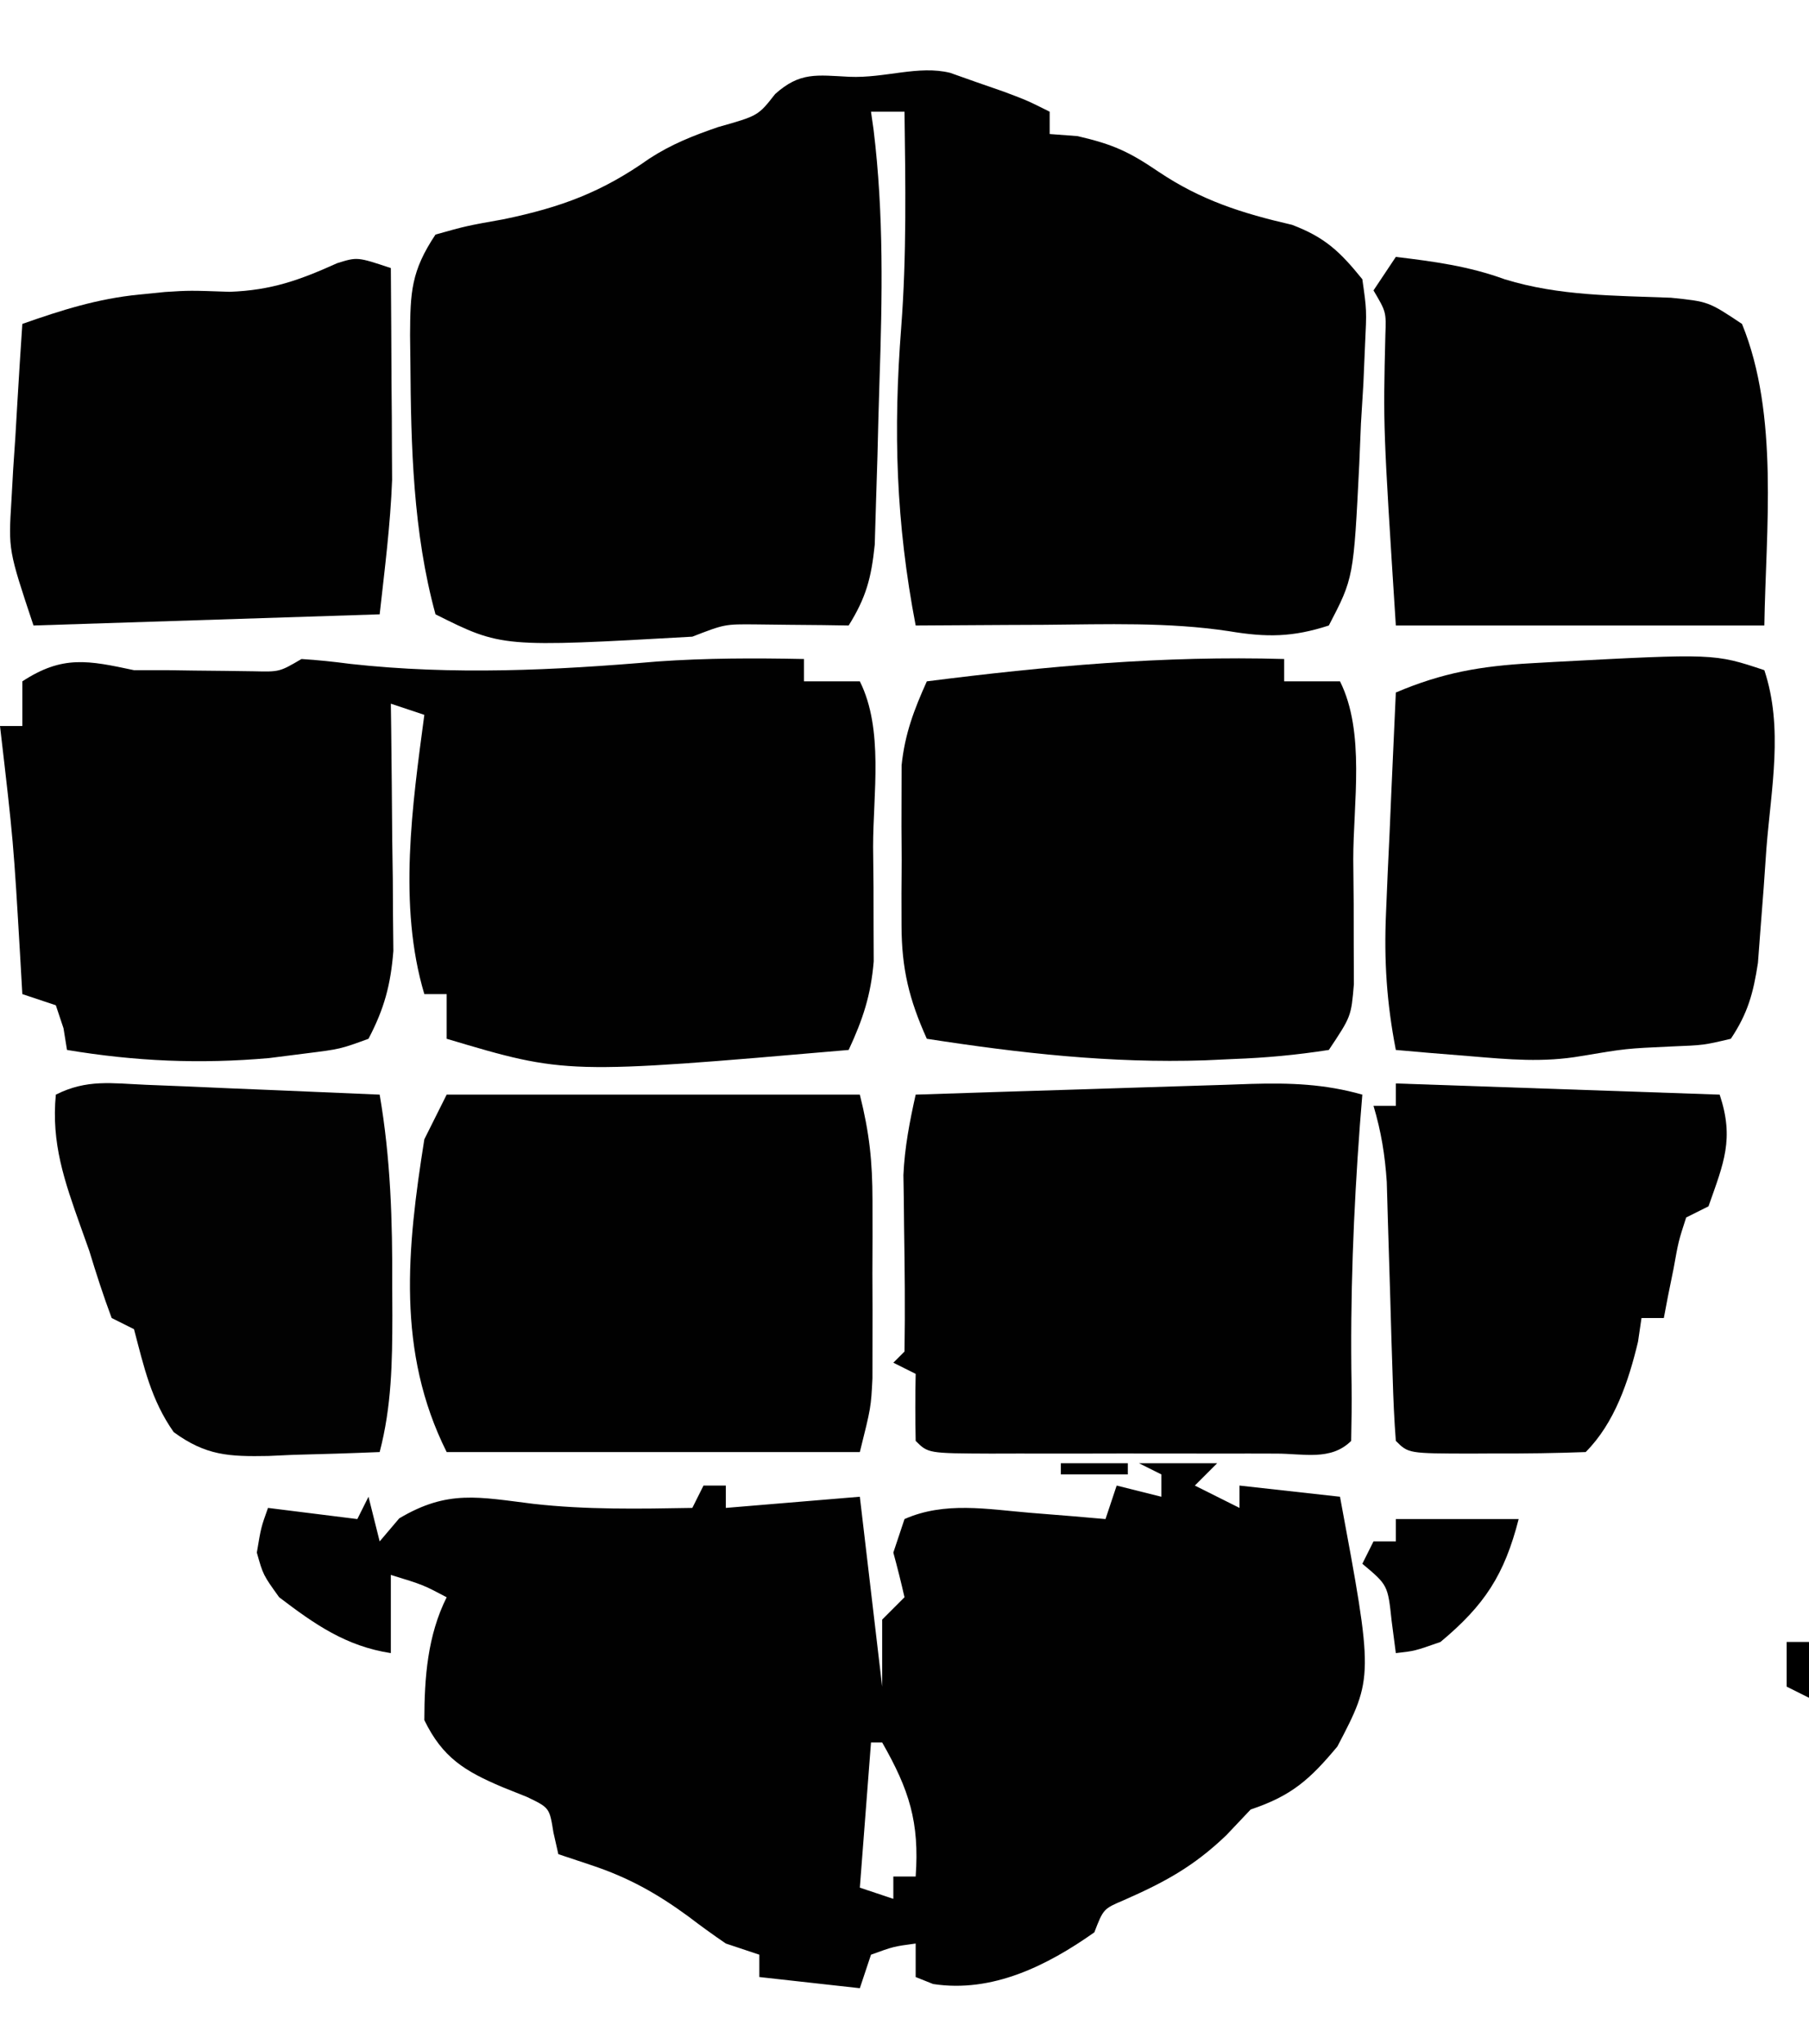 <?xml version="1.0" encoding="UTF-8"?>
<svg version="1.1" xmlns="http://www.w3.org/2000/svg" width="162" height="183">
<path d="M0 0 C0.794 0.281 1.588 0.562 2.406 0.852 C3.2 1.127 3.994 1.403 4.812 1.688 C6.906 2.477 6.906 2.477 8.906 3.477 C8.906 4.137 8.906 4.797 8.906 5.477 C9.731 5.538 10.556 5.6 11.406 5.664 C14.629 6.412 16.014 7.063 18.656 8.852 C22.482 11.419 26.141 12.574 30.609 13.605 C33.573 14.729 34.913 16.012 36.906 18.477 C37.3 21.238 37.3 21.238 37.148 24.379 C37.075 26.085 37.075 26.085 37 27.826 C36.928 29.01 36.856 30.194 36.781 31.414 C36.708 33.184 36.708 33.184 36.633 34.99 C36.124 45.216 36.124 45.216 33.906 49.477 C30.661 50.533 28.334 50.548 24.977 49.988 C19.506 49.158 13.987 49.371 8.469 49.414 C7.356 49.419 6.243 49.423 5.096 49.428 C2.366 49.439 -0.364 49.456 -3.094 49.477 C-4.861 40.261 -5.11 32.052 -4.387 22.766 C-3.898 16.341 -4.009 9.915 -4.094 3.477 C-5.084 3.477 -6.074 3.477 -7.094 3.477 C-6.98 4.274 -6.98 4.274 -6.864 5.088 C-5.939 12.638 -6.082 20.102 -6.336 27.683 C-6.407 29.868 -6.461 32.053 -6.514 34.238 C-6.556 35.638 -6.6 37.038 -6.645 38.438 C-6.682 39.694 -6.72 40.95 -6.759 42.244 C-7.067 45.223 -7.53 46.966 -9.094 49.477 C-10.233 49.459 -10.233 49.459 -11.395 49.441 C-12.388 49.432 -13.382 49.423 -14.406 49.414 C-15.392 49.402 -16.379 49.391 -17.395 49.379 C-20.193 49.353 -20.193 49.353 -23.094 50.477 C-40.163 51.442 -40.163 51.442 -46.094 48.477 C-48.107 41.132 -48.293 33.422 -48.344 25.852 C-48.353 25.07 -48.362 24.288 -48.372 23.483 C-48.351 19.627 -48.28 17.756 -46.094 14.477 C-43.336 13.703 -43.336 13.703 -39.969 13.102 C-34.826 12.027 -31.197 10.686 -26.938 7.672 C-24.938 6.376 -23.03 5.626 -20.781 4.852 C-17.201 3.842 -17.201 3.842 -15.68 1.898 C-13.452 -0.099 -11.966 0.205 -9.031 0.352 C-5.857 0.491 -2.826 -0.707 0 0 Z " fill="#010101" transform="translate(85.094,6.523)"/>
<path d="M0 0 C2.31 0 4.62 0 7 0 C6.34 0.66 5.68 1.32 5 2 C6.32 2.66 7.64 3.32 9 4 C9 3.34 9 2.68 9 2 C11.97 2.33 14.94 2.66 18 3 C21.007 19.164 21.007 19.164 17.766 25.359 C15.31 28.302 13.677 29.774 10 31 C9.278 31.763 8.556 32.526 7.812 33.312 C4.885 36.11 2.325 37.492 -1.328 39.105 C-3.187 39.893 -3.187 39.893 -4 42 C-8.241 44.994 -13.155 47.438 -18.438 46.625 C-18.953 46.419 -19.469 46.212 -20 46 C-20 45.01 -20 44.02 -20 43 C-21.985 43.267 -21.985 43.267 -24 44 C-24.33 44.99 -24.66 45.98 -25 47 C-27.97 46.67 -30.94 46.34 -34 46 C-34 45.34 -34 44.68 -34 44 C-34.99 43.67 -35.98 43.34 -37 43 C-38.147 42.22 -39.271 41.404 -40.375 40.562 C-43.151 38.53 -45.712 37.096 -49 36 C-50.485 35.505 -50.485 35.505 -52 35 C-52.144 34.361 -52.289 33.721 -52.438 33.062 C-52.791 30.845 -52.791 30.845 -54.812 29.875 C-55.534 29.586 -56.256 29.297 -57 29 C-60.383 27.565 -62.36 26.367 -64 23 C-63.993 19.188 -63.717 15.435 -62 12 C-64.118 10.882 -64.118 10.882 -67 10 C-67 12.31 -67 14.62 -67 17 C-71.015 16.382 -73.804 14.432 -77 12 C-78.438 10 -78.438 10 -79 8 C-78.625 5.75 -78.625 5.75 -78 4 C-75.36 4.33 -72.72 4.66 -70 5 C-69.67 4.34 -69.34 3.68 -69 3 C-68.67 4.32 -68.34 5.64 -68 7 C-67.422 6.319 -66.845 5.639 -66.25 4.938 C-61.904 2.347 -59.129 3.035 -54.227 3.637 C-49.481 4.171 -44.769 4.084 -40 4 C-39.67 3.34 -39.34 2.68 -39 2 C-38.34 2 -37.68 2 -37 2 C-37 2.66 -37 3.32 -37 4 C-31.06 3.505 -31.06 3.505 -25 3 C-24.34 8.61 -23.68 14.22 -23 20 C-23 18.02 -23 16.04 -23 14 C-22.34 13.34 -21.68 12.68 -21 12 C-21.303 10.659 -21.638 9.326 -22 8 C-21.67 7.01 -21.34 6.02 -21 5 C-17.406 3.404 -13.572 4.119 -9.75 4.438 C-7.855 4.59 -7.855 4.59 -5.922 4.746 C-4.958 4.83 -3.993 4.914 -3 5 C-2.67 4.01 -2.34 3.02 -2 2 C-0.68 2.33 0.64 2.66 2 3 C2 2.34 2 1.68 2 1 C1.01 0.505 1.01 0.505 0 0 Z M-21 14 C-20 16 -20 16 -20 16 Z M-24 25 C-24.33 29.29 -24.66 33.58 -25 38 C-24.01 38.33 -23.02 38.66 -22 39 C-22 38.34 -22 37.68 -22 37 C-21.34 37 -20.68 37 -20 37 C-19.652 32.123 -20.583 29.229 -23 25 C-23.33 25 -23.66 25 -24 25 Z " fill="#010101" transform="translate(102,131)"/>
<path d="M0 0 C0.99 0 1.98 0 3 0 C3.795 0.012 4.591 0.023 5.41 0.035 C6.285 0.044 7.161 0.053 8.062 0.062 C8.94 0.074 9.818 0.086 10.723 0.098 C13.033 0.154 13.033 0.154 15 -1 C16.463 -0.91 17.922 -0.753 19.375 -0.562 C28.601 0.457 37.635 0.013 46.863 -0.777 C51.247 -1.089 55.608 -1.089 60 -1 C60 -0.34 60 0.32 60 1 C61.65 1 63.3 1 65 1 C67.153 5.306 66.185 11.083 66.188 15.812 C66.2 17.002 66.212 18.191 66.225 19.416 C66.227 20.564 66.228 21.712 66.23 22.895 C66.235 23.945 66.239 24.995 66.243 26.077 C65.993 29.088 65.268 31.274 64 34 C38.696 36.187 38.696 36.187 28 33 C28 31.68 28 30.36 28 29 C27.34 29 26.68 29 26 29 C23.628 21.073 24.924 12.073 26 4 C25.01 3.67 24.02 3.34 23 3 C23.016 4.097 23.016 4.097 23.032 5.216 C23.073 8.54 23.099 11.863 23.125 15.188 C23.142 16.338 23.159 17.488 23.176 18.674 C23.185 20.342 23.185 20.342 23.195 22.043 C23.211 23.575 23.211 23.575 23.227 25.137 C22.986 28.172 22.412 30.308 21 33 C18.461 33.926 18.461 33.926 15.375 34.312 C13.757 34.517 13.757 34.517 12.105 34.727 C5.912 35.272 0.131 35.022 -6 34 C-6.103 33.361 -6.206 32.721 -6.312 32.062 C-6.653 31.042 -6.653 31.042 -7 30 C-7.99 29.67 -8.98 29.34 -10 29 C-10.061 27.938 -10.121 26.876 -10.184 25.781 C-10.793 15.363 -10.793 15.363 -12 5 C-11.34 5 -10.68 5 -10 5 C-10 3.68 -10 2.36 -10 1 C-6.394 -1.358 -4.111 -0.875 0 0 Z " fill="#010101" transform="translate(12,60)"/>
<path d="M0 0 C0 0.66 0 1.32 0 2 C1.65 2 3.3 2 5 2 C7.281 6.563 6.185 12.928 6.188 17.938 C6.2 19.239 6.212 20.54 6.225 21.881 C6.227 23.125 6.228 24.37 6.23 25.652 C6.235 26.797 6.239 27.942 6.243 29.121 C6 32 6 32 4 35 C1.075 35.454 -1.62 35.704 -4.562 35.812 C-5.402 35.851 -6.242 35.89 -7.107 35.929 C-15.529 36.208 -23.691 35.287 -32 34 C-33.586 30.484 -34.256 27.726 -34.266 23.875 C-34.268 22.921 -34.271 21.967 -34.273 20.984 C-34.266 20 -34.258 19.015 -34.25 18 C-34.258 17.015 -34.265 16.03 -34.273 15.016 C-34.271 14.062 -34.268 13.108 -34.266 12.125 C-34.263 11.261 -34.261 10.398 -34.259 9.508 C-33.971 6.715 -33.15 4.549 -32 2 C-21.264 0.637 -10.839 -0.314 0 0 Z " fill="#010101" transform="translate(115,59)"/>
<path d="M0 0 C12.21 0 24.42 0 37 0 C37.867 3.467 38.129 5.982 38.133 9.5 C38.134 10.552 38.135 11.604 38.137 12.688 C38.133 13.781 38.129 14.874 38.125 16 C38.131 17.64 38.131 17.64 38.137 19.312 C38.135 20.364 38.134 21.416 38.133 22.5 C38.132 23.459 38.131 24.418 38.129 25.406 C38 28 38 28 37 32 C24.79 32 12.58 32 0 32 C-4.498 23.004 -3.555 13.795 -2 4 C-1.34 2.68 -0.68 1.36 0 0 Z " fill="#010101" transform="translate(40,98)"/>
<path d="M0 0 C-0.072 0.897 -0.144 1.794 -0.219 2.719 C-0.797 10.495 -1.1 18.184 -0.963 25.982 C-0.941 27.655 -0.966 29.328 -1 31 C-2.816 32.816 -5.313 32.129 -7.729 32.139 C-8.53 32.137 -9.331 32.135 -10.156 32.133 C-11.382 32.134 -11.382 32.134 -12.633 32.136 C-14.365 32.136 -16.097 32.135 -17.829 32.13 C-20.489 32.125 -23.149 32.13 -25.809 32.137 C-27.487 32.136 -29.165 32.135 -30.844 32.133 C-31.645 32.135 -32.446 32.137 -33.271 32.139 C-38.885 32.115 -38.885 32.115 -40 31 C-40.041 29 -40.043 27 -40 25 C-40.66 24.67 -41.32 24.34 -42 24 C-41.67 23.67 -41.34 23.34 -41 23 C-40.939 19.258 -40.98 15.53 -41.039 11.789 C-41.051 10.602 -41.051 10.602 -41.062 9.391 C-41.074 8.669 -41.086 7.948 -41.098 7.204 C-40.988 4.724 -40.539 2.42 -40 0 C-34.946 -0.168 -29.893 -0.328 -24.839 -0.482 C-23.12 -0.536 -21.401 -0.591 -19.683 -0.648 C-17.21 -0.73 -14.738 -0.805 -12.266 -0.879 C-11.499 -0.906 -10.732 -0.933 -9.942 -0.961 C-6.424 -1.059 -3.381 -0.955 0 0 Z " fill="#010101" transform="translate(122,98)"/>
<path d="M0 0 C1.721 5.164 0.612 10.57 0.188 15.938 C0.104 17.131 0.021 18.324 -0.064 19.553 C-0.153 20.699 -0.241 21.846 -0.332 23.027 C-0.412 24.077 -0.491 25.126 -0.573 26.207 C-0.988 28.921 -1.48 30.723 -3 33 C-5.426 33.574 -5.426 33.574 -8.312 33.688 C-12.387 33.874 -12.387 33.874 -16.398 34.547 C-19.796 35.139 -22.881 34.851 -26.312 34.562 C-27.567 34.461 -28.821 34.359 -30.113 34.254 C-31.066 34.17 -32.019 34.086 -33 34 C-33.816 29.806 -34.069 25.992 -33.879 21.727 C-33.831 20.573 -33.782 19.419 -33.732 18.23 C-33.676 17.041 -33.62 15.851 -33.562 14.625 C-33.51 13.412 -33.458 12.199 -33.404 10.949 C-33.275 7.966 -33.14 4.983 -33 2 C-28.814 0.217 -25.375 -0.37 -20.812 -0.625 C-20.154 -0.662 -19.496 -0.699 -18.817 -0.738 C-4.489 -1.496 -4.489 -1.496 0 0 Z " fill="#010101" transform="translate(158,60)"/>
<path d="M0 0 C3.407 0.409 6.529 0.828 9.762 2.008 C14.665 3.51 19.539 3.455 24.637 3.656 C28 4 28 4 31 6 C34.332 14.142 33.136 24.453 33 33 C22.11 33 11.22 33 0 33 C-1.138 15.217 -1.138 15.217 -0.938 7.004 C-0.862 4.926 -0.862 4.926 -2 3 C-1.34 2.01 -0.68 1.02 0 0 Z " fill="#010101" transform="translate(125,23)"/>
<path d="M0 0 C0.029 3.479 0.047 6.958 0.062 10.438 C0.071 11.411 0.079 12.385 0.088 13.389 C0.091 14.352 0.094 15.316 0.098 16.309 C0.103 17.183 0.108 18.058 0.114 18.959 C-0.037 22.987 -0.555 26.994 -1 31 C-16.345 31.495 -16.345 31.495 -32 32 C-34.25 25.25 -34.25 25.25 -33.977 20.82 C-33.925 19.892 -33.873 18.964 -33.82 18.008 C-33.756 17.056 -33.691 16.105 -33.625 15.125 C-33.568 14.15 -33.512 13.176 -33.453 12.172 C-33.312 9.78 -33.161 7.39 -33 5 C-29.508 3.767 -26.252 2.741 -22.562 2.375 C-21.792 2.298 -21.021 2.22 -20.227 2.141 C-18 2 -18 2 -14.438 2.125 C-10.687 1.989 -8.178 1.08 -4.797 -0.441 C-3 -1 -3 -1 0 0 Z " fill="#010101" transform="translate(35,24)"/>
<path d="M0 0 C1.818 0.073 1.818 0.073 3.672 0.146 C5.578 0.231 5.578 0.231 7.523 0.316 C9.442 0.395 9.442 0.395 11.398 0.475 C14.565 0.605 17.732 0.74 20.898 0.879 C21.884 6.621 22.049 12.184 22.023 18.004 C22.029 19.325 22.029 19.325 22.035 20.672 C22.029 24.866 21.967 28.791 20.898 32.879 C18.314 32.987 15.734 33.066 13.148 33.129 C12.419 33.162 11.689 33.196 10.938 33.23 C7.409 33.295 5.343 33.204 2.453 31.094 C0.425 28.205 -0.206 25.269 -1.102 21.879 C-1.762 21.549 -2.422 21.219 -3.102 20.879 C-3.842 18.905 -4.489 16.896 -5.102 14.879 C-5.363 14.145 -5.625 13.412 -5.895 12.656 C-7.327 8.628 -8.522 5.223 -8.102 0.879 C-5.305 -0.52 -3.12 -0.131 0 0 Z " fill="#020202" transform="translate(13.102,97.121)"/>
<path d="M0 0 C9.57 0.33 19.14 0.66 29 1 C30.323 4.97 29.366 7.117 28 11 C27.01 11.495 27.01 11.495 26 12 C25.313 14.118 25.313 14.118 24.875 16.562 C24.707 17.389 24.54 18.215 24.367 19.066 C24.246 19.704 24.125 20.343 24 21 C23.34 21 22.68 21 22 21 C21.897 21.701 21.794 22.402 21.688 23.125 C20.85 26.627 19.603 30.397 17 33 C14.323 33.1 11.677 33.139 9 33.125 C7.875 33.131 7.875 33.131 6.727 33.137 C1.127 33.127 1.127 33.127 0 32 C-0.146 30.122 -0.227 28.239 -0.281 26.355 C-0.319 25.204 -0.356 24.052 -0.395 22.865 C-0.429 21.652 -0.464 20.438 -0.5 19.188 C-0.569 16.806 -0.642 14.424 -0.719 12.043 C-0.764 10.45 -0.764 10.45 -0.811 8.825 C-0.973 6.401 -1.31 4.319 -2 2 C-1.34 2 -0.68 2 0 2 C0 1.34 0 0.68 0 0 Z " fill="#010101" transform="translate(125,97)"/>
<path d="M0 0 C3.63 0 7.26 0 11 0 C9.725 4.982 7.957 7.703 4 11 C1.688 11.812 1.688 11.812 0 12 C-0.186 10.577 -0.186 10.577 -0.375 9.125 C-0.717 5.913 -0.717 5.913 -3 4 C-2.67 3.34 -2.34 2.68 -2 2 C-1.34 2 -0.68 2 0 2 C0 1.34 0 0.68 0 0 Z " fill="#010101" transform="translate(125,136)"/>
<path d="M0 0 C0.66 0 1.32 0 2 0 C2 1.65 2 3.3 2 5 C1.34 4.67 0.68 4.34 0 4 C0 2.68 0 1.36 0 0 Z " fill="#000000" transform="translate(160,147)"/>
<path d="M0 0 C1.98 0 3.96 0 6 0 C6 0.33 6 0.66 6 1 C4.02 1 2.04 1 0 1 C0 0.67 0 0.34 0 0 Z " fill="#000000" transform="translate(95,131)"/>
<path d="M0 0 C4 1 4 1 4 1 Z " fill="#000000" transform="translate(59,131)"/>
<path d="M0 0 C4 1 4 1 4 1 Z " fill="#000000" transform="translate(53,131)"/>
<path d="M0 0 C2 1 2 1 2 1 Z " fill="#000000" transform="translate(116,133)"/>
<path d="M0 0 C2 1 2 1 2 1 Z " fill="#000000" transform="translate(108,133)"/>
<path d="M0 0 C2 1 2 1 2 1 Z " fill="#000000" transform="translate(59,133)"/>
<path d="M0 0 C2 1 2 1 2 1 Z " fill="#000000" transform="translate(23,132)"/>
<path d="M0 0 C2 1 2 1 2 1 Z " fill="#000000" transform="translate(38,93)"/>
<path d="" fill="#000000" transform="translate(0,0)"/>
<path d="" fill="#000000" transform="translate(0,0)"/>
<path d="" fill="#000000" transform="translate(0,0)"/>
<path d="" fill="#000000" transform="translate(0,0)"/>
<path d="" fill="#000000" transform="translate(0,0)"/>
<path d="" fill="#000000" transform="translate(0,0)"/>
<path d="" fill="#000000" transform="translate(0,0)"/>
<path d="" fill="#000000" transform="translate(0,0)"/>
<path d="" fill="#000000" transform="translate(0,0)"/>
<path d="" fill="#000000" transform="translate(0,0)"/>
<path d="" fill="#000000" transform="translate(0,0)"/>
<path d="" fill="#000000" transform="translate(0,0)"/>
<path d="" fill="#000000" transform="translate(0,0)"/>
<path d="" fill="#000000" transform="translate(0,0)"/>
<path d="" fill="#000000" transform="translate(0,0)"/>
<path d="" fill="#000000" transform="translate(0,0)"/>
<path d="" fill="#000000" transform="translate(0,0)"/>
</svg>
